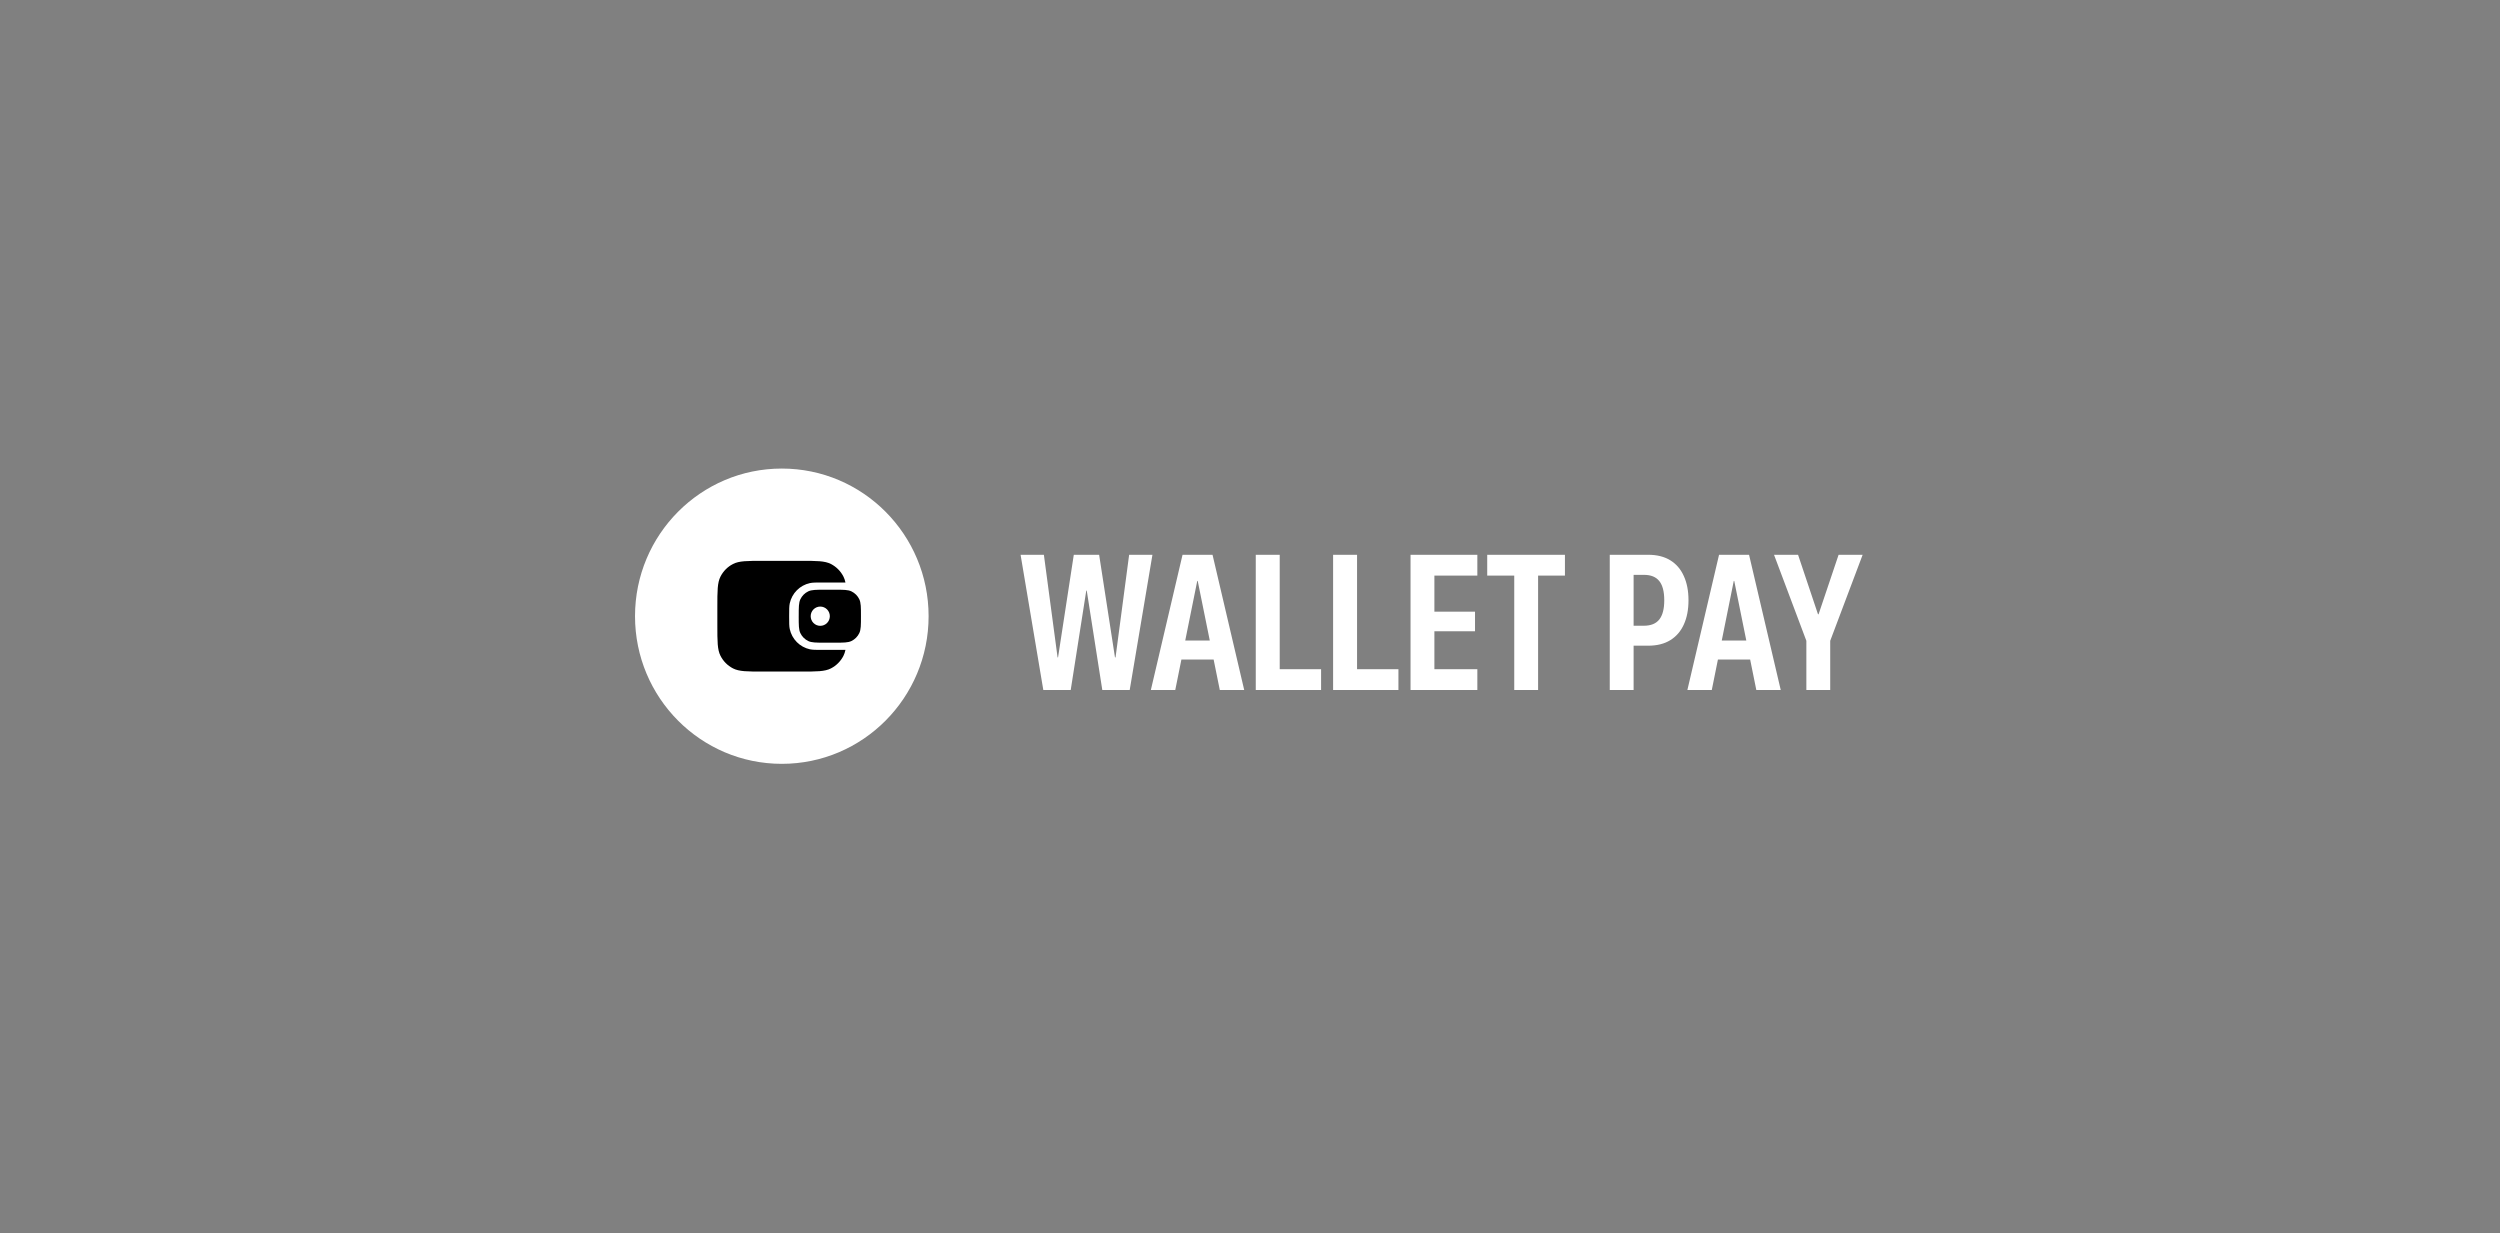 <?xml version="1.0" encoding="UTF-8"?> <svg xmlns="http://www.w3.org/2000/svg" width="811" height="400" viewBox="0 0 811 400" fill="none"><rect x="0" y="0" width="811" height="400" fill="#808080" stroke="none"/><g clip-path="url(#clip0_307_274)"><path d="M301.238 199.895C301.238 173.443 279.918 152 253.619 152C227.32 152 206 173.443 206 199.895C206 226.346 227.32 247.789 253.619 247.789C279.918 247.789 301.238 226.346 301.238 199.895Z" fill="white"></path><path fill-rule="evenodd" clip-rule="evenodd" d="M232.707 196.926C232.707 191.681 232.707 189.057 233.724 187.05C234.617 185.287 236.042 183.853 237.795 182.955C239.788 181.935 242.398 181.935 247.614 181.935H259.726C264.945 181.935 267.552 181.935 269.545 182.957C271.298 183.856 272.723 185.289 273.617 187.052C273.907 187.622 274.117 188.245 274.262 188.963H266.869C264.702 188.963 263.621 188.963 262.726 189.159C261.126 189.509 259.66 190.314 258.502 191.478C257.344 192.642 256.543 194.117 256.195 195.726C256 196.629 256 197.718 256 199.895C256 202.074 256 203.162 256.195 204.062C256.543 205.671 257.343 207.146 258.501 208.31C259.658 209.475 261.124 210.28 262.724 210.631C263.621 210.827 264.705 210.827 266.869 210.827H274.262C274.114 211.545 273.907 212.168 273.619 212.738C272.726 214.501 271.3 215.935 269.548 216.833C267.552 217.856 264.945 217.856 259.726 217.856H247.614C242.398 217.856 239.788 217.856 237.795 216.833C236.042 215.935 234.617 214.501 233.724 212.738C232.707 210.734 232.707 208.111 232.707 202.862V196.926ZM259.105 199.895C259.105 196.981 259.105 195.525 259.643 194.399C260.178 193.283 261.071 192.383 262.181 191.846C263.3 191.305 264.748 191.305 267.645 191.305H270.752C273.648 191.305 275.098 191.305 276.214 191.846C277.324 192.383 278.219 193.283 278.755 194.399C279.293 195.525 279.293 196.981 279.293 199.895C279.293 202.809 279.293 204.265 278.752 205.391C278.219 206.507 277.324 207.405 276.214 207.944C275.095 208.485 273.65 208.485 270.752 208.485H267.643C264.745 208.485 263.298 208.485 262.181 207.944C261.071 207.407 260.175 206.507 259.64 205.391C259.102 204.265 259.102 202.809 259.102 199.895H259.105ZM269.2 199.895C269.2 200.724 268.873 201.519 268.29 202.105C267.707 202.691 266.917 203.02 266.093 203.02C265.269 203.02 264.478 202.691 263.896 202.105C263.313 201.519 262.986 200.724 262.986 199.895C262.986 199.066 263.313 198.271 263.896 197.685C264.478 197.099 265.269 196.77 266.093 196.77C266.917 196.77 267.707 197.099 268.29 197.685C268.873 198.271 269.2 199.066 269.2 199.895Z" fill="black"></path><path d="M338.452 223.842H347.34L352.388 191.585H352.54L357.588 223.842H366.473L373.85 179.971H366.292L361.881 213.265H361.7L356.559 179.975H348.338L343.231 213.265H343.078L338.635 179.975H331.078L338.452 223.842ZM373.335 223.842H381.254L388.388 188.455H390.988V179.971H383.614L373.335 223.842ZM379.411 213.962H397.519L396.185 207.79H380.742L379.411 213.962ZM395.704 223.842H403.623L393.347 179.971H388.54V188.455L395.704 223.842ZM407.371 223.842H428.561V217.094H415.14V179.971H407.371V223.842ZM432.459 223.842H453.65V217.094H440.228V179.971H432.459V223.842ZM457.578 223.842H479.252V217.094H465.316V204.78H478.495V198.427H465.316V186.721H479.252V179.973H457.578V223.842ZM491.221 223.842H498.959V186.721H507.664V179.973H482.454V186.721H491.221V223.842ZM526.073 209.462H534.688C537.528 209.462 539.916 208.863 541.852 207.668C543.785 206.471 545.247 204.78 546.233 202.591C547.242 200.381 547.745 197.778 547.745 194.777V194.686C547.745 191.688 547.242 189.083 546.233 186.875C545.247 184.664 543.785 182.962 541.852 181.767C539.916 180.569 537.528 179.971 534.688 179.971H526.073V186.48H533.297C535.554 186.48 537.216 187.157 538.285 188.515C539.352 189.854 539.885 191.92 539.885 194.717V194.777C539.885 197.534 539.352 199.591 538.285 200.949C537.216 202.306 535.545 202.987 533.266 202.987H526.073V209.462ZM522.204 223.842H529.942V179.971H522.204V223.842ZM547.383 223.842H555.302L562.435 188.455H565.035V179.971H557.659L547.383 223.842ZM553.459 213.962H571.564L570.235 207.79H554.788L553.459 213.962ZM569.75 223.842H577.671L567.392 179.971H562.588V188.455L569.75 223.842ZM585.983 223.842H593.721V207.881L604.24 179.973H596.44L589.942 199.277H589.761L583.292 179.973H575.495L585.983 207.881V223.842Z" fill="white"></path></g><defs><clipPath id="clip0_307_274"><rect width="400" height="95.79" fill="white" transform="translate(206 152)"></rect></clipPath></defs></svg> 